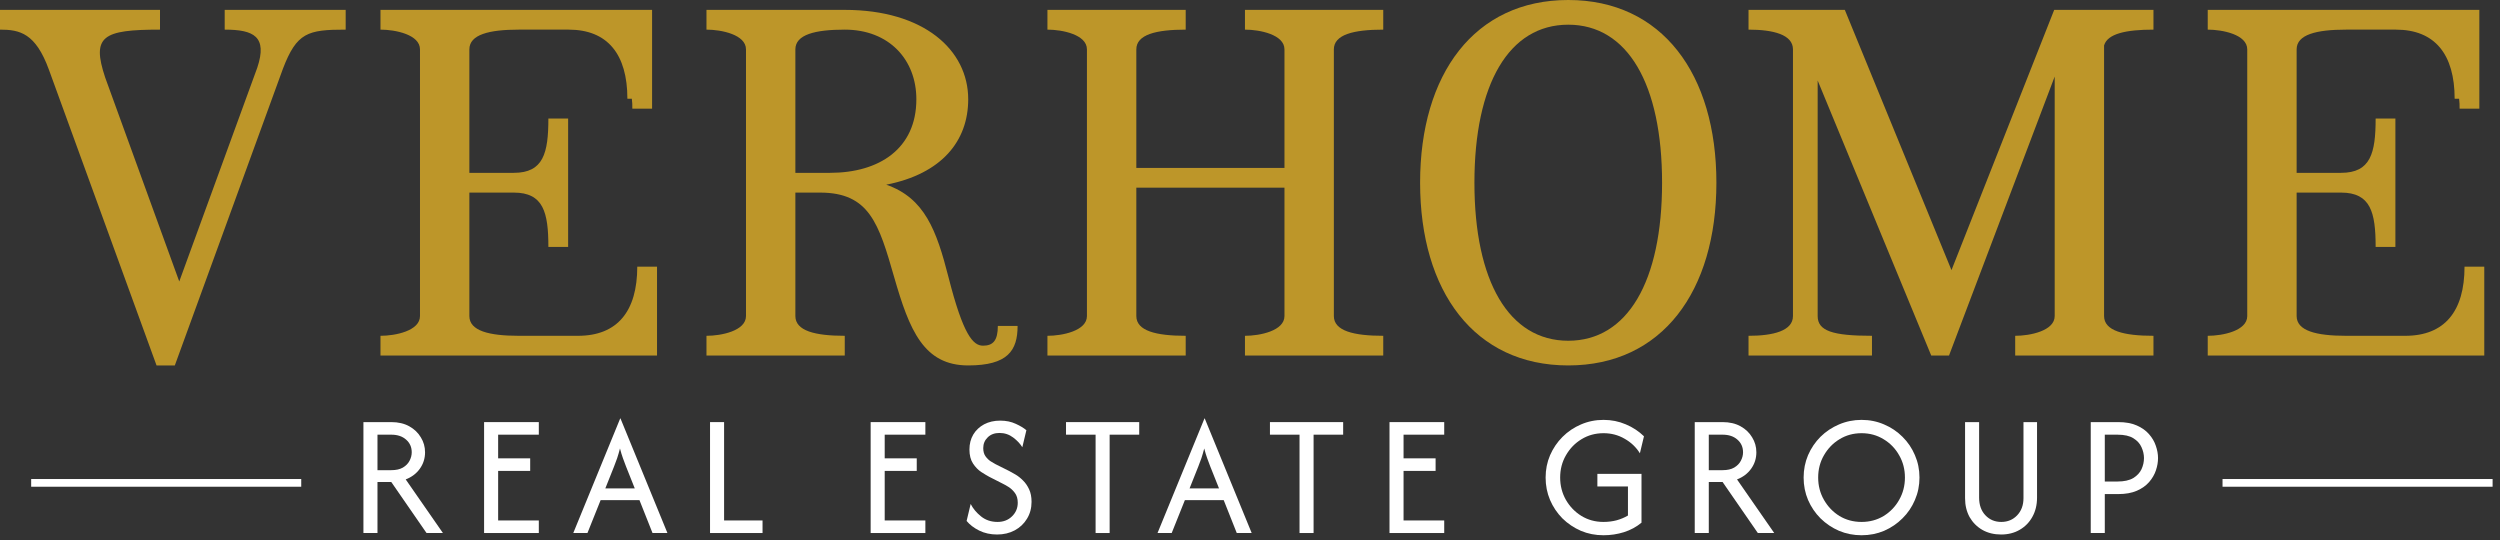 <svg width="324" height="70" viewBox="0 0 324 70" fill="none" xmlns="http://www.w3.org/2000/svg">
<rect x="0" y="0" width="324" height="70" fill="#333333" stroke="none"/>
<path d="M270.96 69.08V54.705H274.522C275.47 54.705 276.268 54.849 276.918 55.136C277.578 55.424 278.11 55.802 278.515 56.27C278.92 56.728 279.213 57.229 279.394 57.772C279.585 58.315 279.681 58.847 279.681 59.369C279.681 59.88 279.591 60.407 279.409 60.95C279.228 61.493 278.936 61.999 278.531 62.468C278.126 62.936 277.594 63.314 276.934 63.602C276.274 63.889 275.47 64.033 274.522 64.033H272.781V69.08H270.96ZM272.781 62.404H274.426C275.289 62.404 275.97 62.255 276.471 61.956C276.971 61.648 277.328 61.264 277.541 60.806C277.754 60.338 277.86 59.859 277.86 59.369C277.86 58.9 277.754 58.432 277.541 57.963C277.338 57.495 276.987 57.106 276.487 56.797C275.997 56.489 275.31 56.334 274.426 56.334H272.781V62.404Z" fill="white"/>
<path d="M259.336 69.272C258.431 69.272 257.627 69.075 256.924 68.681C256.222 68.276 255.668 67.722 255.263 67.02C254.869 66.306 254.672 65.486 254.672 64.56V54.705H256.493V64.496C256.493 65.444 256.765 66.205 257.308 66.78C257.851 67.355 258.538 67.642 259.368 67.642C260.188 67.642 260.87 67.36 261.413 66.796C261.966 66.221 262.243 65.476 262.243 64.56V54.705H264V64.496C264 65.433 263.798 66.264 263.393 66.988C262.999 67.701 262.451 68.26 261.748 68.665C261.056 69.069 260.252 69.272 259.336 69.272Z" fill="white"/>
<path d="M241.257 69.368C240.224 69.368 239.25 69.176 238.334 68.793C237.429 68.398 236.631 67.861 235.938 67.179C235.257 66.498 234.719 65.704 234.325 64.799C233.942 63.894 233.75 62.925 233.75 61.892C233.75 60.86 233.942 59.891 234.325 58.986C234.719 58.081 235.257 57.287 235.938 56.606C236.631 55.924 237.429 55.392 238.334 55.008C239.25 54.614 240.224 54.417 241.257 54.417C242.301 54.417 243.275 54.614 244.18 55.008C245.085 55.392 245.878 55.924 246.56 56.606C247.252 57.287 247.79 58.081 248.173 58.986C248.567 59.891 248.764 60.86 248.764 61.892C248.764 62.925 248.567 63.894 248.173 64.799C247.79 65.704 247.252 66.498 246.56 67.179C245.878 67.861 245.085 68.398 244.18 68.793C243.275 69.176 242.301 69.368 241.257 69.368ZM241.257 67.642C242.311 67.642 243.264 67.387 244.116 66.876C244.968 66.354 245.639 65.657 246.129 64.784C246.629 63.91 246.879 62.947 246.879 61.892C246.879 60.828 246.629 59.864 246.129 59.002C245.639 58.128 244.968 57.436 244.116 56.925C243.264 56.403 242.311 56.142 241.257 56.142C240.203 56.142 239.25 56.403 238.398 56.925C237.557 57.436 236.886 58.128 236.386 59.002C235.885 59.864 235.635 60.828 235.635 61.892C235.635 62.947 235.885 63.91 236.386 64.784C236.886 65.657 237.557 66.354 238.398 66.876C239.25 67.387 240.203 67.642 241.257 67.642Z" fill="white"/>
<path d="M219.638 69.08V54.705H223.248C224.153 54.705 224.93 54.886 225.58 55.248C226.229 55.61 226.73 56.089 227.081 56.686C227.443 57.271 227.624 57.915 227.624 58.618C227.624 59.406 227.401 60.114 226.953 60.742C226.506 61.371 225.894 61.834 225.117 62.132L229.94 69.08H227.816L223.248 62.468H221.459V69.08H219.638ZM221.459 60.934H223.248C223.865 60.934 224.366 60.822 224.749 60.599C225.143 60.364 225.431 60.072 225.612 59.72C225.803 59.358 225.899 58.991 225.899 58.618C225.899 57.947 225.654 57.399 225.165 56.973C224.685 56.547 224.046 56.334 223.248 56.334H221.459V60.934Z" fill="white"/>
<path d="M207.803 69.368C206.76 69.368 205.785 69.176 204.88 68.793C203.975 68.398 203.177 67.861 202.484 67.179C201.803 66.487 201.27 65.694 200.887 64.799C200.504 63.894 200.312 62.925 200.312 61.892C200.312 60.86 200.504 59.896 200.887 59.002C201.281 58.096 201.819 57.303 202.5 56.622C203.192 55.929 203.991 55.392 204.896 55.008C205.801 54.614 206.776 54.417 207.819 54.417C208.841 54.417 209.8 54.609 210.694 54.992C211.589 55.365 212.377 55.882 213.058 56.542L212.531 58.746C212.041 57.958 211.381 57.33 210.55 56.861C209.73 56.382 208.82 56.142 207.819 56.142C206.765 56.142 205.812 56.403 204.96 56.925C204.119 57.436 203.448 58.128 202.948 59.002C202.447 59.864 202.197 60.828 202.197 61.892C202.197 62.936 202.442 63.894 202.932 64.767C203.432 65.641 204.103 66.338 204.944 66.86C205.796 67.382 206.749 67.642 207.803 67.642C208.399 67.642 208.964 67.573 209.496 67.435C210.039 67.286 210.534 67.078 210.982 66.812V63.042H207.02V61.413H212.739V67.738C212.089 68.281 211.333 68.691 210.47 68.968C209.619 69.234 208.73 69.368 207.803 69.368Z" fill="white"/>
<path d="M180.08 69.08V54.705H187.171V56.334H181.9V59.401H186.053V61.03H181.9V67.451H187.171V69.08H180.08Z" fill="white"/>
<path d="M164.585 56.334V54.705H174.073V56.334H170.24V69.08H168.419V56.334H164.585Z" fill="white"/>
<path d="M150.015 69.08L156.101 54.226H156.133L162.218 69.08H160.285L158.592 64.815H153.561L151.852 69.08H150.015ZM154.168 63.298H157.985L156.851 60.455C156.713 60.093 156.58 59.736 156.452 59.385C156.324 59.033 156.196 58.613 156.069 58.123C155.941 58.613 155.818 59.033 155.701 59.385C155.584 59.726 155.451 60.082 155.302 60.455L154.168 63.298Z" fill="white"/>
<path d="M138.155 56.334V54.705H147.643V56.334H143.809V69.08H141.989V56.334H138.155Z" fill="white"/>
<path d="M129.217 69.272C128.365 69.272 127.593 69.101 126.901 68.761C126.22 68.42 125.677 68.004 125.272 67.515L125.799 65.311C126.097 65.907 126.545 66.445 127.141 66.924C127.737 67.403 128.451 67.642 129.281 67.642C130.037 67.642 130.66 67.403 131.15 66.924C131.65 66.445 131.901 65.854 131.901 65.151C131.901 64.64 131.778 64.219 131.533 63.889C131.288 63.559 131.011 63.298 130.703 63.106C130.394 62.915 130.149 62.776 129.968 62.691L128.211 61.797C127.934 61.648 127.588 61.44 127.173 61.174C126.768 60.907 126.411 60.54 126.103 60.072C125.794 59.603 125.639 58.996 125.639 58.251C125.639 57.527 125.804 56.883 126.135 56.318C126.475 55.754 126.944 55.312 127.54 54.992C128.147 54.673 128.839 54.513 129.617 54.513C130.383 54.513 131.059 54.652 131.645 54.929C132.231 55.195 132.688 55.472 133.019 55.759L132.492 57.963C132.225 57.516 131.831 57.096 131.31 56.702C130.788 56.307 130.197 56.111 129.537 56.111C128.898 56.111 128.387 56.302 128.003 56.686C127.62 57.058 127.428 57.521 127.428 58.075C127.428 58.501 127.524 58.852 127.716 59.129C127.918 59.406 128.142 59.624 128.387 59.784C128.642 59.944 128.85 60.066 129.01 60.151L130.798 61.046C131.011 61.153 131.278 61.301 131.597 61.493C131.927 61.685 132.252 61.94 132.571 62.26C132.891 62.569 133.157 62.952 133.37 63.41C133.583 63.857 133.689 64.4 133.689 65.039C133.689 65.859 133.492 66.588 133.098 67.227C132.715 67.866 132.188 68.367 131.517 68.729C130.846 69.091 130.08 69.272 129.217 69.272Z" fill="white"/>
<path d="M112.836 69.08V54.705H119.928V56.334H114.657V59.401H118.81V61.03H114.657V67.451H119.928V69.08H112.836Z" fill="white"/>
<path d="M92.021 69.08V54.705H93.842V67.451H98.825V69.08H92.021Z" fill="white"/>
<path d="M74.296 69.08L80.381 54.226H80.413L86.499 69.08H84.566L82.873 64.815H77.842L76.133 69.08H74.296ZM78.449 63.298H82.266L81.132 60.455C80.993 60.093 80.86 59.736 80.733 59.385C80.605 59.033 80.477 58.613 80.349 58.123C80.222 58.613 80.099 59.033 79.982 59.385C79.865 59.726 79.732 60.082 79.583 60.455L78.449 63.298Z" fill="white"/>
<path d="M62.738 69.08V54.705H69.83V56.334H64.559V59.401H68.712V61.03H64.559V67.451H69.83V69.08H62.738Z" fill="white"/>
<path d="M47.1 69.08V54.705H50.71C51.615 54.705 52.392 54.886 53.042 55.248C53.692 55.61 54.192 56.089 54.544 56.686C54.906 57.271 55.087 57.915 55.087 58.618C55.087 59.406 54.863 60.114 54.416 60.742C53.968 61.371 53.356 61.834 52.579 62.132L57.403 69.08H55.278L50.71 62.468H48.921V69.08H47.1ZM48.921 60.934H50.71C51.328 60.934 51.828 60.822 52.212 60.599C52.605 60.364 52.893 60.072 53.074 59.72C53.266 59.358 53.361 58.991 53.361 58.618C53.361 57.947 53.117 57.399 52.627 56.973C52.148 56.547 51.509 56.334 50.71 56.334H48.921V60.934Z" fill="white"/>
<path d="M319.402 34.56H321.962V46.08H286.122V43.52C288.042 43.52 291.243 42.88 291.243 40.96V6.4C291.243 4.48 288.042 3.84 286.122 3.84V1.28H321.323V14.08H318.763C318.763 13.632 318.763 13.248 318.699 12.8H318.122C318.122 7.04 315.563 3.84 310.507 3.84H304.043C300.203 3.84 297.643 4.48 297.643 6.4V22.4H303.402C307.242 22.4 307.883 19.84 307.883 15.36H310.443V32H307.883C307.883 27.52 307.242 24.96 303.402 24.96H297.643V40.96C297.643 42.88 300.203 43.52 304.043 43.52H311.723C316.843 43.52 319.402 40.32 319.402 34.56Z" fill="url(#paint0_linear_16_32)"/>
<path d="M279.088 3.84C275.568 3.84 273.135 4.352 272.688 5.888V40.96C272.688 42.88 275.248 43.52 279.088 43.52V46.08H261.168V43.52C263.088 43.52 266.288 42.88 266.288 40.96V9.92L252.592 46.08H250.288L235.568 10.432V40.96C235.568 42.88 237.488 43.52 242.608 43.52V46.08H226.608V43.52C229.808 43.52 232.368 42.88 232.368 40.96V6.4C232.368 4.48 229.808 3.84 226.608 3.84V1.28H239.088L252.912 35.008L266.224 1.28H279.088V3.84Z" fill="url(#paint1_linear_16_32)"/>
<path d="M203.245 47.36C191.085 47.36 184.045 37.76 184.045 23.68C184.045 9.6 191.085 0 203.245 0C215.405 0 222.445 9.6 222.445 23.68C222.445 37.76 215.405 47.36 203.245 47.36ZM203.245 44.16C210.925 44.16 215.405 36.48 215.405 23.68C215.405 10.88 210.925 3.2 203.245 3.2C195.565 3.2 191.085 10.88 191.085 23.68C191.085 36.48 195.565 44.16 203.245 44.16Z" fill="url(#paint2_linear_16_32)"/>
<path d="M179.268 3.84C175.428 3.84 172.867 4.48 172.867 6.4V40.96C172.867 42.88 175.428 43.52 179.268 43.52V46.08H161.347V43.52C163.267 43.52 166.467 42.88 166.467 40.96V24.32H147.268V40.96C147.268 42.88 149.827 43.52 153.667 43.52V46.08H135.747V43.52C137.667 43.52 140.867 42.88 140.867 40.96V6.4C140.867 4.48 137.667 3.84 135.747 3.84V1.28H153.667V3.84C149.827 3.84 147.268 4.48 147.268 6.4V21.76H166.467V6.4C166.467 4.48 163.267 3.84 161.347 3.84V1.28H179.268V3.84Z" fill="url(#paint3_linear_16_32)"/>
<path d="M129.32 42.24H131.88C131.88 45.44 130.6 47.36 125.48 47.36C119.72 47.36 117.864 42.816 115.88 35.904C113.896 28.992 112.68 24.96 106.28 24.96H103.08V40.96C103.08 42.88 105.64 43.52 109.48 43.52V46.08H91.56V43.52C93.48 43.52 96.68 42.88 96.68 40.96V6.4C96.68 4.48 93.48 3.84 91.56 3.84V1.28H109.48C119.72 1.28 125.48 6.464 125.48 12.864C125.48 18.304 122.024 22.528 114.856 23.936C119.848 25.664 121.384 29.888 122.92 35.904C124.84 43.456 126.12 44.8 127.4 44.8C128.68 44.8 129.32 44.16 129.32 42.24ZM103.08 22.4H107.56C113.96 22.4 118.76 19.264 118.76 12.864C118.76 7.744 115.24 3.84 109.48 3.84C105.64 3.84 103.08 4.48 103.08 6.4V22.4Z" fill="url(#paint4_linear_16_32)"/>
<path d="M82.59 34.56H85.15V46.08H49.31V43.52C51.23 43.52 54.43 42.88 54.43 40.96V6.4C54.43 4.48 51.23 3.84 49.31 3.84V1.28H84.51V14.08H81.95C81.95 13.632 81.95 13.248 81.886 12.8H81.31C81.31 7.04 78.75 3.84 73.694 3.84H67.23C63.39 3.84 60.83 4.48 60.83 6.4V22.4H66.59C70.43 22.4 71.07 19.84 71.07 15.36H73.63V32H71.07C71.07 27.52 70.43 24.96 66.59 24.96H60.83V40.96C60.83 42.88 63.39 43.52 67.23 43.52H74.91C80.03 43.52 82.59 40.32 82.59 34.56Z" fill="url(#paint5_linear_16_32)"/>
<path d="M29.12 1.28H44.8V3.84C39.872 3.84 38.464 4.224 36.672 8.896L22.656 47.36H20.288L6.336 9.024C4.608 4.288 2.56 3.84 0 3.84V1.28H20.736V3.84C13.312 3.84 11.84 4.672 13.632 10.048L23.232 36.48L33.344 8.768C34.688 4.736 32.896 3.84 29.12 3.84V1.28Z" fill="url(#paint6_linear_16_32)"/>
<path d="M4.04 63.08V62.08L39.04 62.08V63.08L4.04 63.08Z" fill="white"/>
<path d="M288.04 63.08V62.08L323.04 62.08V63.08L288.04 63.08Z" fill="white"/>
<defs>
<linearGradient id="paint0_linear_16_32" x1="-2587.59" y1="10.529" x2="522.033" y2="10.529" gradientUnits="userSpaceOnUse">
<stop offset="1" stop-color="#BD9629"/>
</linearGradient>
<linearGradient id="paint1_linear_16_32" x1="-1400.79" y1="10.529" x2="722.854" y2="10.529" gradientUnits="userSpaceOnUse">
<stop offset="1" stop-color="#BD9629"/>
</linearGradient>
<linearGradient id="paint2_linear_16_32" x1="-1556.36" y1="11.835" x2="1345.96" y2="11.835" gradientUnits="userSpaceOnUse">
<stop offset="1" stop-color="#BD9629"/>
</linearGradient>
<linearGradient id="paint3_linear_16_32" x1="-1014.75" y1="10.529" x2="1546.11" y2="10.529" gradientUnits="userSpaceOnUse">
<stop offset="1" stop-color="#BD9629"/>
</linearGradient>
<linearGradient id="paint4_linear_16_32" x1="-741.261" y1="10.236" x2="2022.85" y2="10.236" gradientUnits="userSpaceOnUse">
<stop offset="1" stop-color="#BD9629"/>
</linearGradient>
<linearGradient id="paint5_linear_16_32" x1="-453.103" y1="10.529" x2="2656.52" y2="10.529" gradientUnits="userSpaceOnUse">
<stop offset="1" stop-color="#BD9629"/>
</linearGradient>
<linearGradient id="paint6_linear_16_32" x1="-6.922" y1="10.236" x2="2480.77" y2="10.236" gradientUnits="userSpaceOnUse">
<stop offset="1" stop-color="#BD9629"/>
</linearGradient>
</defs>
</svg>
